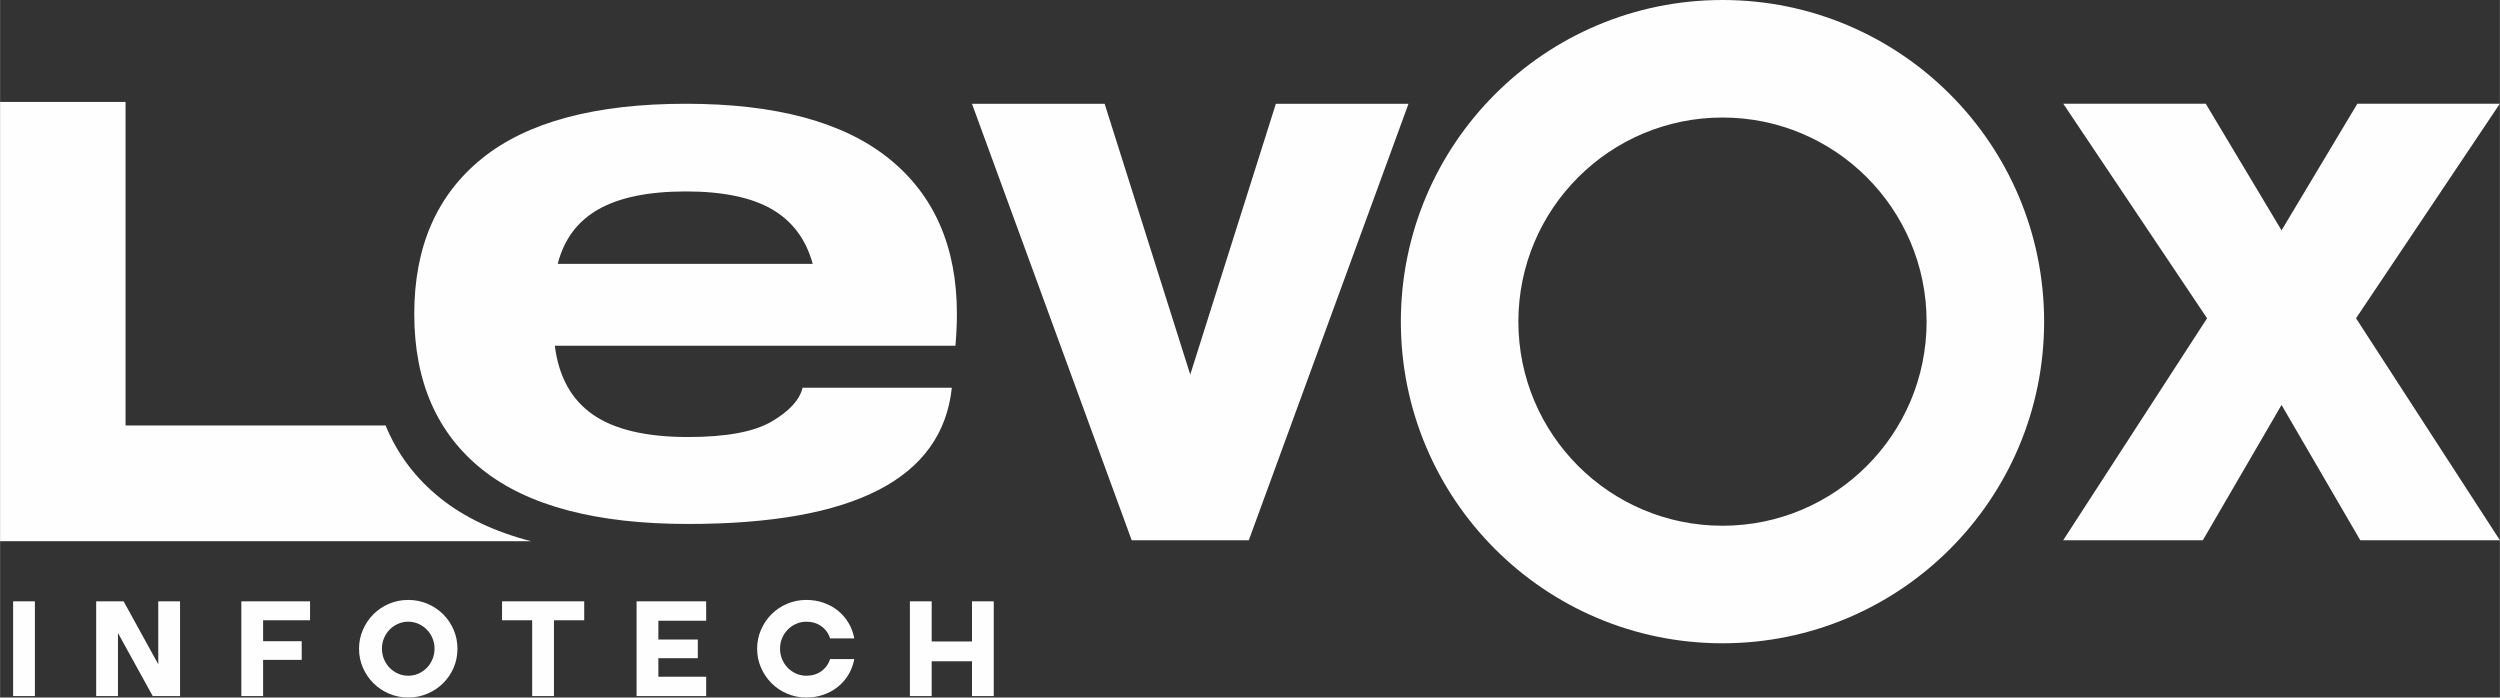 <?xml version="1.0" encoding="UTF-8"?>
<!DOCTYPE svg PUBLIC "-//W3C//DTD SVG 1.1//EN" "http://www.w3.org/Graphics/SVG/1.1/DTD/svg11.dtd">
<!-- Creator: CorelDRAW 2021 (64-Bit Evaluation Version) -->
<svg xmlns="http://www.w3.org/2000/svg" xml:space="preserve" width="2.724in" height="0.76in" version="1.1" style="shape-rendering:geometricPrecision; text-rendering:geometricPrecision; image-rendering:optimizeQuality; fill-rule:evenodd; clip-rule:evenodd"
viewBox="0 0 2723.96 760.04"
 xmlns:xlink="http://www.w3.org/1999/xlink"
 xmlns:xodm="http://www.corel.com/coreldraw/odm/2003">
 <rect x="0" y="0" width="2723.96" height="760.04" fill="#333333" stroke="none"/>
 <defs>
  <style type="text/css">
   <![CDATA[
    .fil0 {fill:#FEFEFE}
    .fil1 {fill:#FEFEFE;fill-rule:nonzero}
   ]]>
  </style>
 </defs>
 <g id="Layer_x0020_1">
  <g id="_1381988920976">
   <path class="fil0" d="M-0 589.72l0 -478.64 136.72 0 0 352.51 18.26 0 126.8 0 138.29 0c12.89,31.37 32.85,57.85 59.89,79.43 26.11,20.83 58.95,36.39 98.52,46.69l-578.49 0z"/>
   <path class="fil0" d="M1042.6 342.01c0,10.53 -0.53,22.11 -1.58,34.73l-436.55 0c4.21,33.68 18.02,58.68 41.45,75 23.42,16.31 58.02,24.47 103.8,24.47 41.58,0 71.97,-5.66 91.18,-16.97 19.21,-11.32 30.39,-23.55 33.55,-36.71l162.62 0c-10.53,98.94 -106.31,148.41 -287.35,148.41 -99.99,0 -174.72,-19.74 -224.19,-59.21 -49.47,-39.47 -74.21,-96.04 -74.21,-169.73 0,-73.15 24.6,-129.59 73.81,-169.33 49.21,-39.73 123.28,-59.6 222.22,-59.6 97.89,0 171.57,19.87 221.04,59.6 49.47,39.73 74.21,96.18 74.21,169.33zm-295.24 -133.41c-40.52,0 -72.23,6.45 -95.12,19.34 -22.89,12.89 -37.76,32.76 -44.6,59.6l277.87 0c-7.37,-26.84 -22.24,-46.71 -44.6,-59.6 -22.37,-12.89 -53.55,-19.34 -93.55,-19.34z"/>
   <path class="fil0" d="M1876.82 0c193.56,0 350.48,156.91 350.48,350.48 0,193.56 -156.92,350.48 -350.48,350.48 -193.56,0 -350.47,-156.91 -350.47,-350.48 0,-193.56 156.91,-350.48 350.47,-350.48zm0 128.06c122.84,0 222.42,99.58 222.42,222.41 0,122.84 -99.58,222.41 -222.42,222.41 -122.84,0 -222.41,-99.58 -222.41,-222.41 0,-122.84 99.58,-222.41 222.41,-222.41z"/>
   <polygon class="fil0" points="1233.08,588.73 1296.87,588.73 1360.66,588.73 1534.7,113.08 1390.16,113.08 1296.87,408.15 1296.87,408.15 1296.87,408.15 1203.58,113.08 1059.04,113.08 "/>
   <polygon class="fil0" points="2486.01,250.99 2403.43,113.05 2248.19,113.05 2404.86,346.8 2248.07,588.7 2400.22,588.7 2486.01,441.25 2571.8,588.7 2723.96,588.7 2567.17,346.8 2723.84,113.05 2568.6,113.05 "/>
   <path class="fil1" d="M14.2 655.25l23.73 0 0 103.24 -23.73 0 0 -103.24zm90.51 0l29.9 0 37.75 68.57 0 -68.57 23.73 0 0 103.24 -29.74 0 -37.91 -68.73 0 68.73 -23.73 0 0 -103.24zm158.16 0l74.89 0 0 20.65 -51.16 0 0 22.81 42.06 0 0 20.34 -42.06 0 0 39.45 -23.73 0 0 -103.24zm128.26 51.62c0,-7.29 1.41,-14.18 4.24,-20.65 2.83,-6.47 6.65,-12.12 11.48,-16.95 4.83,-4.83 10.5,-8.63 17.03,-11.4 6.52,-2.77 13.48,-4.16 20.88,-4.16 7.4,0 14.36,1.39 20.88,4.16 6.52,2.77 12.22,6.57 17.1,11.4 4.88,4.83 8.7,10.48 11.48,16.95 2.78,6.47 4.16,13.36 4.16,20.65 0,7.4 -1.39,14.3 -4.16,20.73 -2.78,6.42 -6.6,12.05 -11.48,16.88 -4.88,4.83 -10.58,8.63 -17.1,11.4 -6.53,2.77 -13.49,4.16 -20.88,4.16 -7.4,0 -14.36,-1.39 -20.88,-4.16 -6.53,-2.78 -12.2,-6.58 -17.03,-11.4 -4.83,-4.83 -8.66,-10.46 -11.48,-16.88 -2.82,-6.42 -4.24,-13.33 -4.24,-20.73zm24.96 -0.15c0,4.11 0.74,7.96 2.23,11.56 1.49,3.59 3.54,6.73 6.16,9.4 2.62,2.67 5.65,4.78 9.09,6.32 3.44,1.54 7.16,2.31 11.17,2.31 4.01,0 7.73,-0.77 11.17,-2.31 3.44,-1.54 6.47,-3.65 9.09,-6.32 2.62,-2.67 4.68,-5.81 6.16,-9.4 1.49,-3.59 2.24,-7.45 2.24,-11.56 0,-4.01 -0.75,-7.78 -2.24,-11.33 -1.49,-3.54 -3.55,-6.65 -6.16,-9.32 -2.62,-2.67 -5.68,-4.78 -9.17,-6.32 -3.49,-1.54 -7.19,-2.31 -11.09,-2.31 -3.9,0 -7.6,0.77 -11.1,2.31 -3.49,1.54 -6.55,3.65 -9.17,6.32 -2.62,2.67 -4.67,5.78 -6.16,9.32 -1.49,3.55 -2.23,7.32 -2.23,11.33zm163.7 -30.82l-32.82 0 0 -20.65 89.53 0 0 20.65 -32.98 0 0 82.6 -23.73 0 0 -82.6zm113.77 -20.65l75.82 0 0 21.11 -52.09 0 0 20.49 42.99 0 0 20.34 -42.99 0 0 20.19 52.09 0 0 21.11 -75.82 0 0 -103.24zm131.35 51.62c0,-7.29 1.41,-14.18 4.24,-20.65 2.83,-6.47 6.65,-12.12 11.48,-16.95 4.83,-4.83 10.51,-8.63 17.03,-11.4 6.53,-2.77 13.49,-4.16 20.88,-4.16 6.68,0 12.94,1.03 18.8,3.08 5.86,2.05 11.07,4.93 15.64,8.63 4.57,3.7 8.4,8.12 11.48,13.25 3.08,5.14 5.19,10.79 6.32,16.95l-26.35 0c-1.75,-5.55 -4.93,-9.96 -9.56,-13.25 -4.62,-3.29 -10.01,-4.93 -16.18,-4.93 -4.01,0 -7.76,0.77 -11.25,2.31 -3.49,1.54 -6.55,3.65 -9.17,6.32 -2.62,2.67 -4.68,5.78 -6.16,9.32 -1.49,3.55 -2.24,7.32 -2.24,11.33 0,4.11 0.74,7.96 2.24,11.56 1.49,3.59 3.54,6.73 6.16,9.4 2.62,2.67 5.68,4.78 9.17,6.32 3.49,1.54 7.24,2.31 11.25,2.31 6.16,0 11.56,-1.64 16.18,-4.93 4.63,-3.29 7.81,-7.7 9.56,-13.25l26.35 0c-1.13,6.16 -3.24,11.81 -6.32,16.95 -3.09,5.14 -6.91,9.55 -11.48,13.25 -4.57,3.7 -9.79,6.57 -15.64,8.63 -5.85,2.05 -12.12,3.08 -18.8,3.08 -7.4,0 -14.36,-1.39 -20.88,-4.16 -6.52,-2.78 -12.2,-6.58 -17.03,-11.4 -4.83,-4.83 -8.65,-10.48 -11.48,-16.95 -2.83,-6.47 -4.24,-13.36 -4.24,-20.65zm166.47 -51.62l23.74 0 0 43.76 43.91 0 0 -43.76 23.73 0 0 103.24 -23.73 0 0 -37.91 -43.91 0 0 37.91 -23.74 0 0 -103.24z"/>
  </g>
 </g>
</svg>
